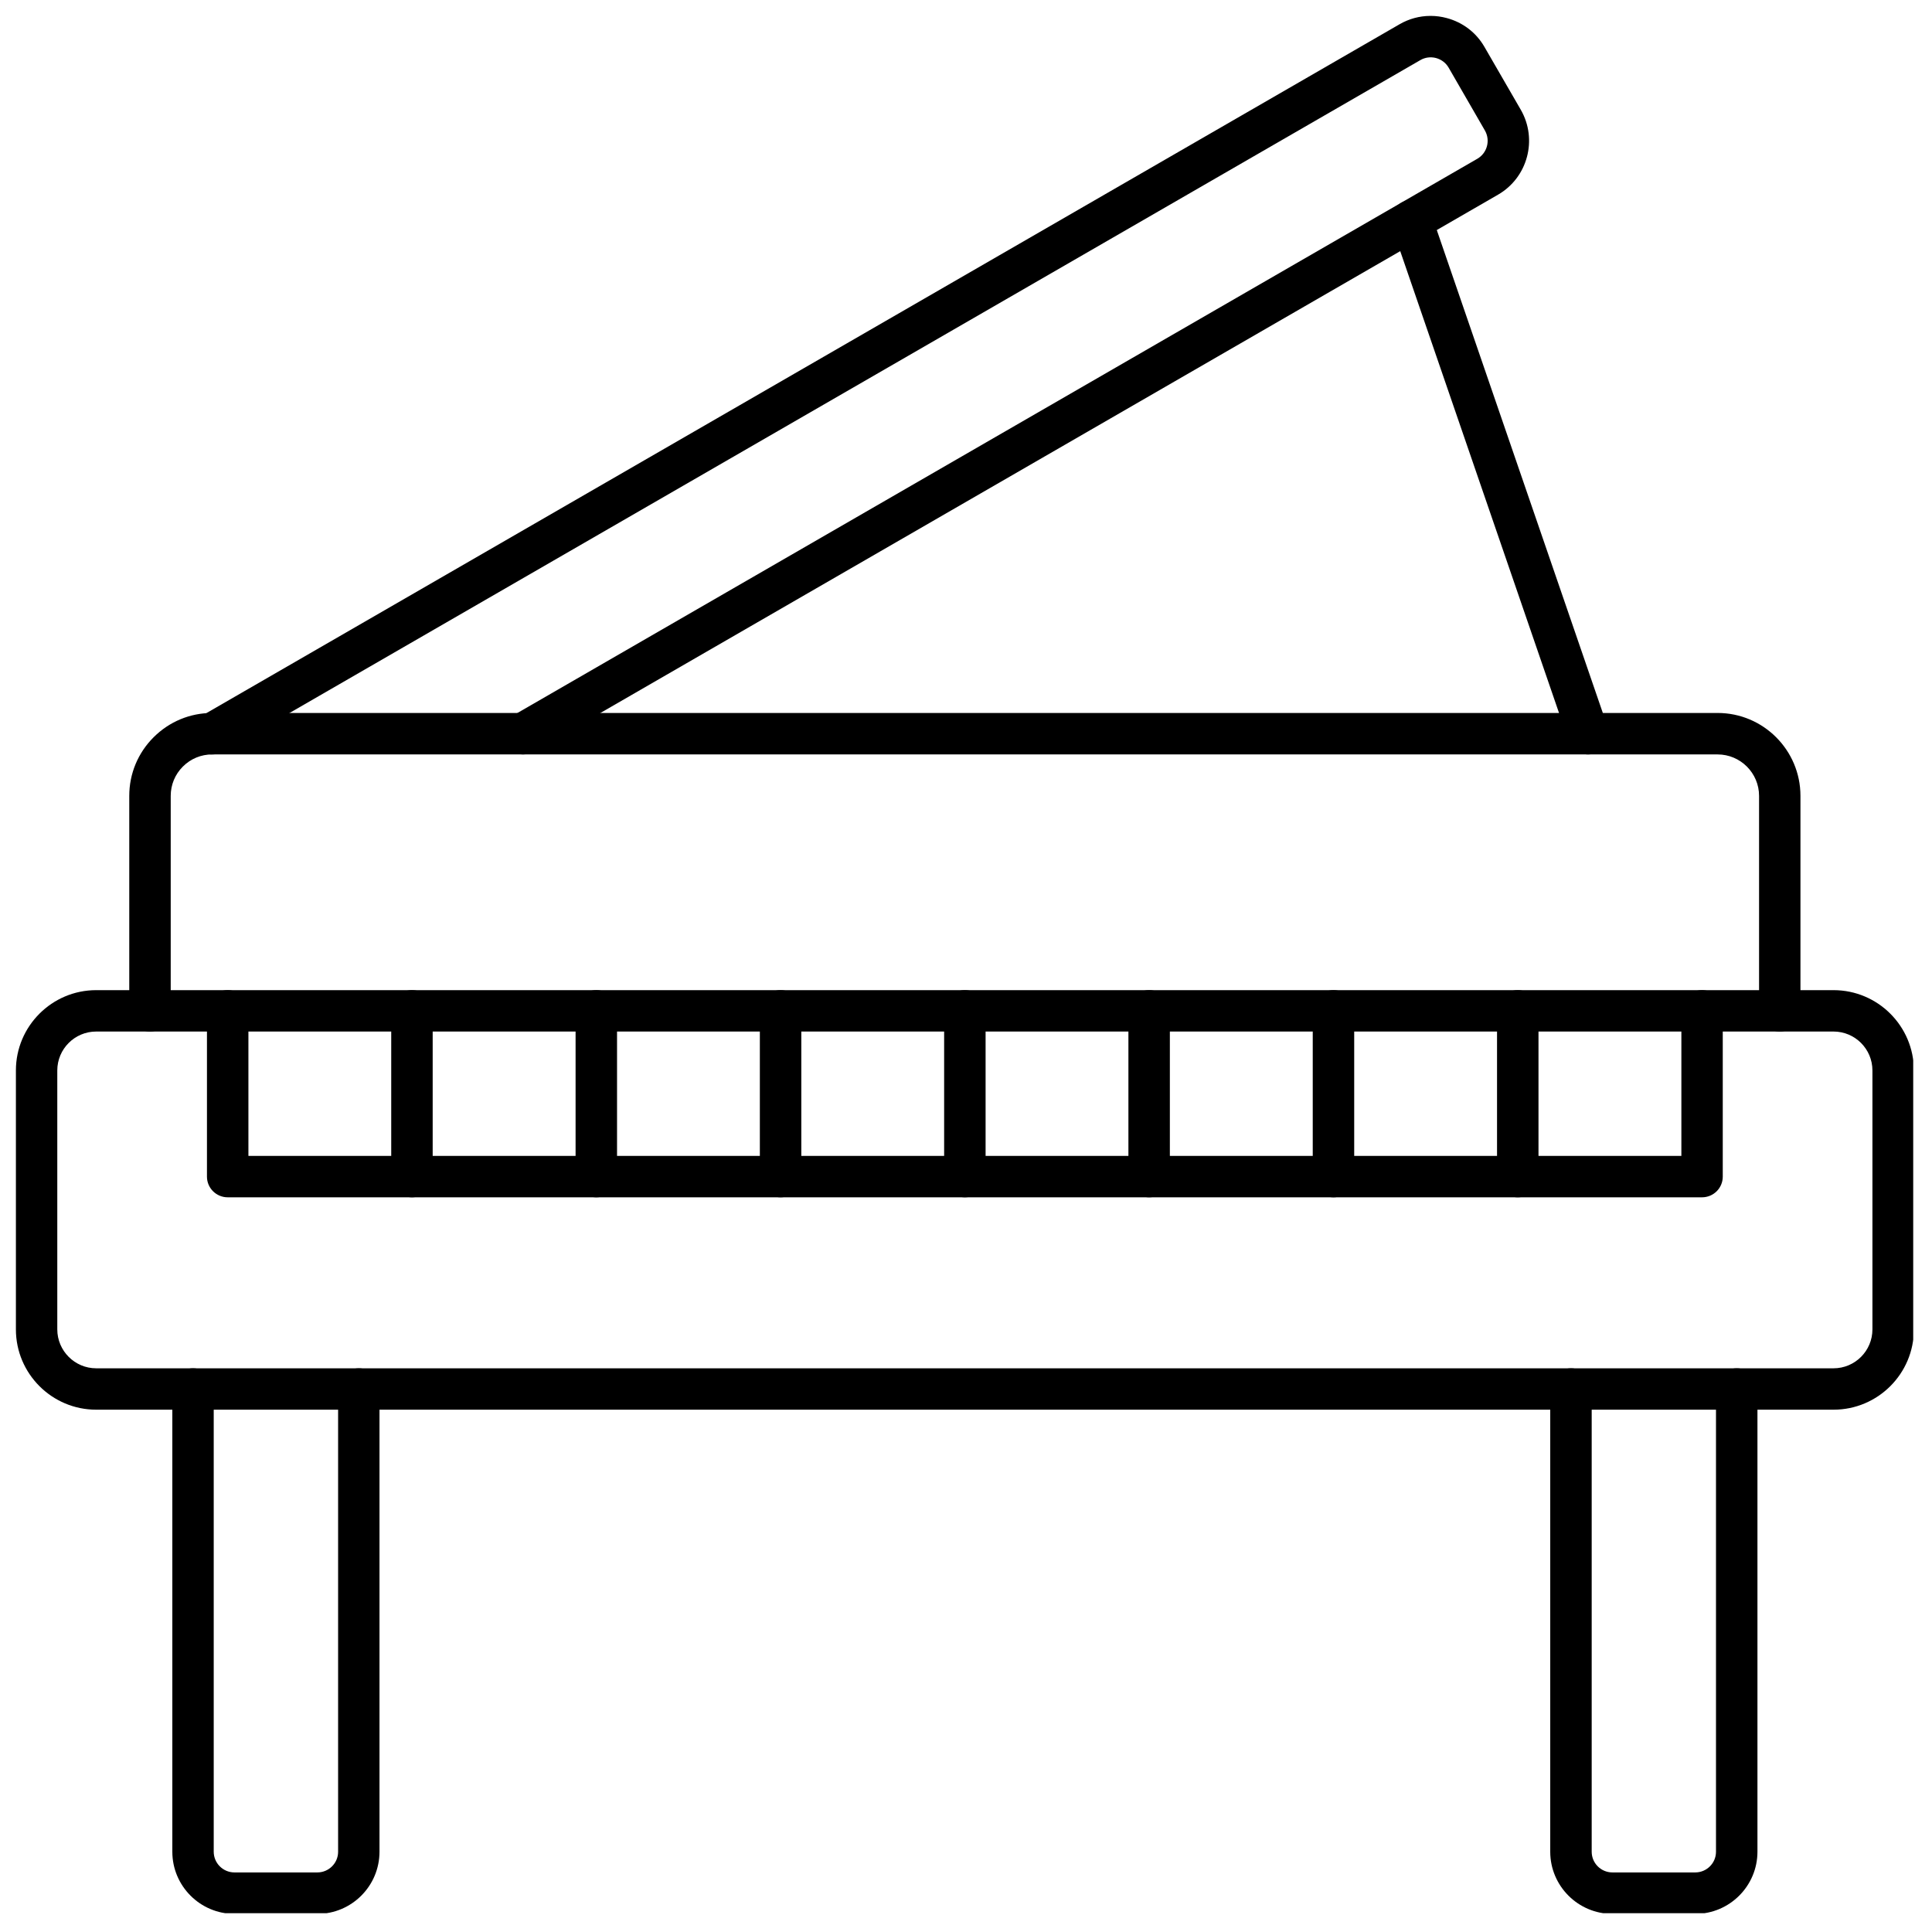 <svg xmlns="http://www.w3.org/2000/svg" xmlns:xlink="http://www.w3.org/1999/xlink" width="150" zoomAndPan="magnify" viewBox="0 0 112.5 112.5" height="150" preserveAspectRatio="xMidYMid meet" version="1.0"><defs><clipPath id="0207e16a80"><path d="M 0.895 57 L 111.406 57 L 111.406 83 L 0.895 83 Z M 0.895 57 " clip-rule="nonzero"/></clipPath><clipPath id="2ef0634d8b"><path d="M 11 0.895 L 90 0.895 L 90 44 L 11 44 Z M 11 0.895 " clip-rule="nonzero"/></clipPath><clipPath id="47dba17936"><path d="M 10 79 L 23 79 L 23 111.406 L 10 111.406 Z M 10 79 " clip-rule="nonzero"/></clipPath><clipPath id="c74f10955e"><path d="M 90 79 L 103 79 L 103 111.406 L 90 111.406 Z M 90 79 " clip-rule="nonzero"/></clipPath></defs><g clip-path="url(#0207e16a80)"><path fill="#000000" d="M 5.602 60.066 C 4.352 60.066 3.336 61.082 3.336 62.332 L 3.336 77.41 C 3.336 78.656 4.352 79.676 5.602 79.676 L 106.766 79.676 C 108.016 79.676 109.031 78.66 109.031 77.41 L 109.031 62.332 C 109.031 61.082 108.016 60.066 106.766 60.066 Z M 106.766 82.086 L 5.602 82.086 C 3.023 82.086 0.926 79.988 0.926 77.41 L 0.926 62.332 C 0.926 59.754 3.023 57.656 5.602 57.656 L 106.766 57.656 C 109.348 57.656 111.445 59.754 111.445 62.332 L 111.445 77.41 C 111.445 79.988 109.348 82.086 106.766 82.086 Z M 106.766 82.086 " fill-opacity="1" fill-rule="evenodd"/></g><path fill="#000000" d="M 99.113 69.719 L 13.258 69.719 C 12.594 69.719 12.051 69.18 12.051 68.516 L 12.051 58.863 C 12.051 58.195 12.594 57.656 13.258 57.656 C 13.926 57.656 14.465 58.195 14.465 58.863 L 14.465 67.309 L 97.906 67.309 L 97.906 58.863 C 97.906 58.195 98.445 57.656 99.109 57.656 C 99.777 57.656 100.316 58.195 100.316 58.863 L 100.316 68.516 C 100.316 69.18 99.777 69.719 99.109 69.719 Z M 99.113 69.719 " fill-opacity="1" fill-rule="evenodd"/><path fill="#000000" d="M 23.988 69.719 C 23.324 69.719 22.781 69.18 22.781 68.516 L 22.781 58.863 C 22.781 58.195 23.324 57.656 23.988 57.656 C 24.656 57.656 25.195 58.195 25.195 58.863 L 25.195 68.516 C 25.195 69.18 24.656 69.719 23.988 69.719 Z M 23.988 69.719 " fill-opacity="1" fill-rule="evenodd"/><path fill="#000000" d="M 34.723 69.719 C 34.055 69.719 33.516 69.18 33.516 68.516 L 33.516 58.863 C 33.516 58.195 34.055 57.656 34.723 57.656 C 35.387 57.656 35.93 58.195 35.93 58.863 L 35.93 68.516 C 35.93 69.18 35.387 69.719 34.723 69.719 Z M 34.723 69.719 " fill-opacity="1" fill-rule="evenodd"/><path fill="#000000" d="M 45.453 69.719 C 44.785 69.719 44.246 69.18 44.246 68.516 L 44.246 58.863 C 44.246 58.195 44.785 57.656 45.453 57.656 C 46.121 57.656 46.66 58.195 46.66 58.863 L 46.66 68.516 C 46.66 69.18 46.121 69.719 45.453 69.719 Z M 45.453 69.719 " fill-opacity="1" fill-rule="evenodd"/><path fill="#000000" d="M 56.184 69.719 C 55.52 69.719 54.977 69.18 54.977 68.516 L 54.977 58.863 C 54.977 58.195 55.52 57.656 56.184 57.656 C 56.852 57.656 57.391 58.195 57.391 58.863 L 57.391 68.516 C 57.391 69.18 56.852 69.719 56.184 69.719 Z M 56.184 69.719 " fill-opacity="1" fill-rule="evenodd"/><path fill="#000000" d="M 66.914 69.719 C 66.25 69.719 65.707 69.18 65.707 68.516 L 65.707 58.863 C 65.707 58.195 66.25 57.656 66.914 57.656 C 67.586 57.656 68.121 58.195 68.121 58.863 L 68.121 68.516 C 68.121 69.18 67.582 69.719 66.914 69.719 Z M 66.914 69.719 " fill-opacity="1" fill-rule="evenodd"/><path fill="#000000" d="M 77.648 69.719 C 76.984 69.719 76.441 69.18 76.441 68.516 L 76.441 58.863 C 76.441 58.195 76.98 57.656 77.648 57.656 C 78.312 57.656 78.855 58.195 78.855 58.863 L 78.855 68.516 C 78.855 69.18 78.312 69.719 77.648 69.719 Z M 77.648 69.719 " fill-opacity="1" fill-rule="evenodd"/><path fill="#000000" d="M 88.379 69.719 C 87.711 69.719 87.172 69.18 87.172 68.516 L 87.172 58.863 C 87.172 58.195 87.711 57.656 88.379 57.656 C 89.043 57.656 89.586 58.195 89.586 58.863 L 89.586 68.516 C 89.586 69.18 89.043 69.719 88.379 69.719 Z M 88.379 69.719 " fill-opacity="1" fill-rule="evenodd"/><path fill="#000000" d="M 103.637 60.066 C 102.969 60.066 102.43 59.527 102.43 58.859 L 102.43 46.344 C 102.43 45.012 101.344 43.93 100.016 43.93 L 12.352 43.93 C 11.711 43.93 11.105 44.18 10.648 44.637 C 10.191 45.094 9.941 45.699 9.941 46.344 L 9.941 58.859 C 9.941 59.527 9.398 60.066 8.734 60.066 C 8.066 60.066 7.527 59.527 7.527 58.859 L 7.527 46.344 C 7.527 45.055 8.031 43.844 8.941 42.934 C 9.855 42.02 11.066 41.516 12.352 41.516 L 100.016 41.516 C 102.676 41.516 104.84 43.68 104.84 46.344 L 104.84 58.859 C 104.84 59.527 104.301 60.066 103.637 60.066 Z M 103.637 60.066 " fill-opacity="1" fill-rule="evenodd"/><g clip-path="url(#2ef0634d8b)"><path fill="#000000" d="M 30.453 43.93 C 30.035 43.93 29.633 43.715 29.406 43.328 C 29.074 42.75 29.273 42.012 29.848 41.68 L 86.023 9.246 C 86.598 8.914 86.797 8.176 86.465 7.598 L 84.355 3.941 C 84.195 3.664 83.934 3.465 83.621 3.379 C 83.305 3.297 82.98 3.34 82.707 3.5 L 12.957 43.77 C 12.379 44.102 11.641 43.902 11.309 43.328 C 10.977 42.75 11.172 42.012 11.75 41.68 L 81.5 1.41 C 82.047 1.094 82.656 0.93 83.273 0.926 L 83.316 0.926 C 83.625 0.926 83.938 0.969 84.242 1.051 C 85.18 1.301 85.961 1.898 86.441 2.734 L 88.555 6.391 C 89.551 8.121 88.957 10.34 87.23 11.336 L 31.059 43.77 C 30.867 43.879 30.656 43.93 30.453 43.93 Z M 30.453 43.93 " fill-opacity="1" fill-rule="evenodd"/></g><path fill="#000000" d="M 92.473 43.93 C 91.973 43.93 91.504 43.617 91.332 43.117 L 81.059 13.238 C 80.844 12.609 81.18 11.922 81.809 11.707 C 82.438 11.488 83.125 11.824 83.34 12.453 L 93.613 42.332 C 93.832 42.961 93.496 43.648 92.863 43.863 C 92.738 43.906 92.602 43.93 92.473 43.93 Z M 92.473 43.93 " fill-opacity="1" fill-rule="evenodd"/><g clip-path="url(#47dba17936)"><path fill="#000000" d="M 18.48 111.445 L 13.652 111.445 C 11.656 111.445 10.035 109.82 10.035 107.828 L 10.035 80.879 C 10.035 80.215 10.574 79.676 11.238 79.676 C 11.906 79.672 12.445 80.215 12.445 80.879 L 12.445 107.824 C 12.445 108.492 12.988 109.031 13.652 109.031 L 18.48 109.031 C 19.145 109.031 19.688 108.492 19.688 107.828 L 19.688 80.879 C 19.688 80.215 20.227 79.676 20.891 79.676 C 21.559 79.672 22.098 80.215 22.098 80.879 L 22.098 107.824 C 22.098 109.82 20.477 111.445 18.48 111.445 Z M 18.48 111.445 " fill-opacity="1" fill-rule="evenodd"/></g><g clip-path="url(#c74f10955e)"><path fill="#000000" d="M 98.715 111.445 L 93.891 111.445 C 91.895 111.445 90.27 109.82 90.27 107.828 L 90.27 80.879 C 90.27 80.215 90.812 79.676 91.477 79.676 C 92.145 79.672 92.684 80.215 92.684 80.879 L 92.684 107.824 C 92.684 108.492 93.223 109.031 93.891 109.031 L 98.715 109.031 C 99.379 109.031 99.922 108.492 99.922 107.828 L 99.922 80.879 C 99.922 80.215 100.461 79.676 101.129 79.676 C 101.797 79.672 102.336 80.215 102.336 80.879 L 102.336 107.824 C 102.336 109.82 100.711 111.445 98.715 111.445 Z M 98.715 111.445 " fill-opacity="1" fill-rule="evenodd"/></g></svg>